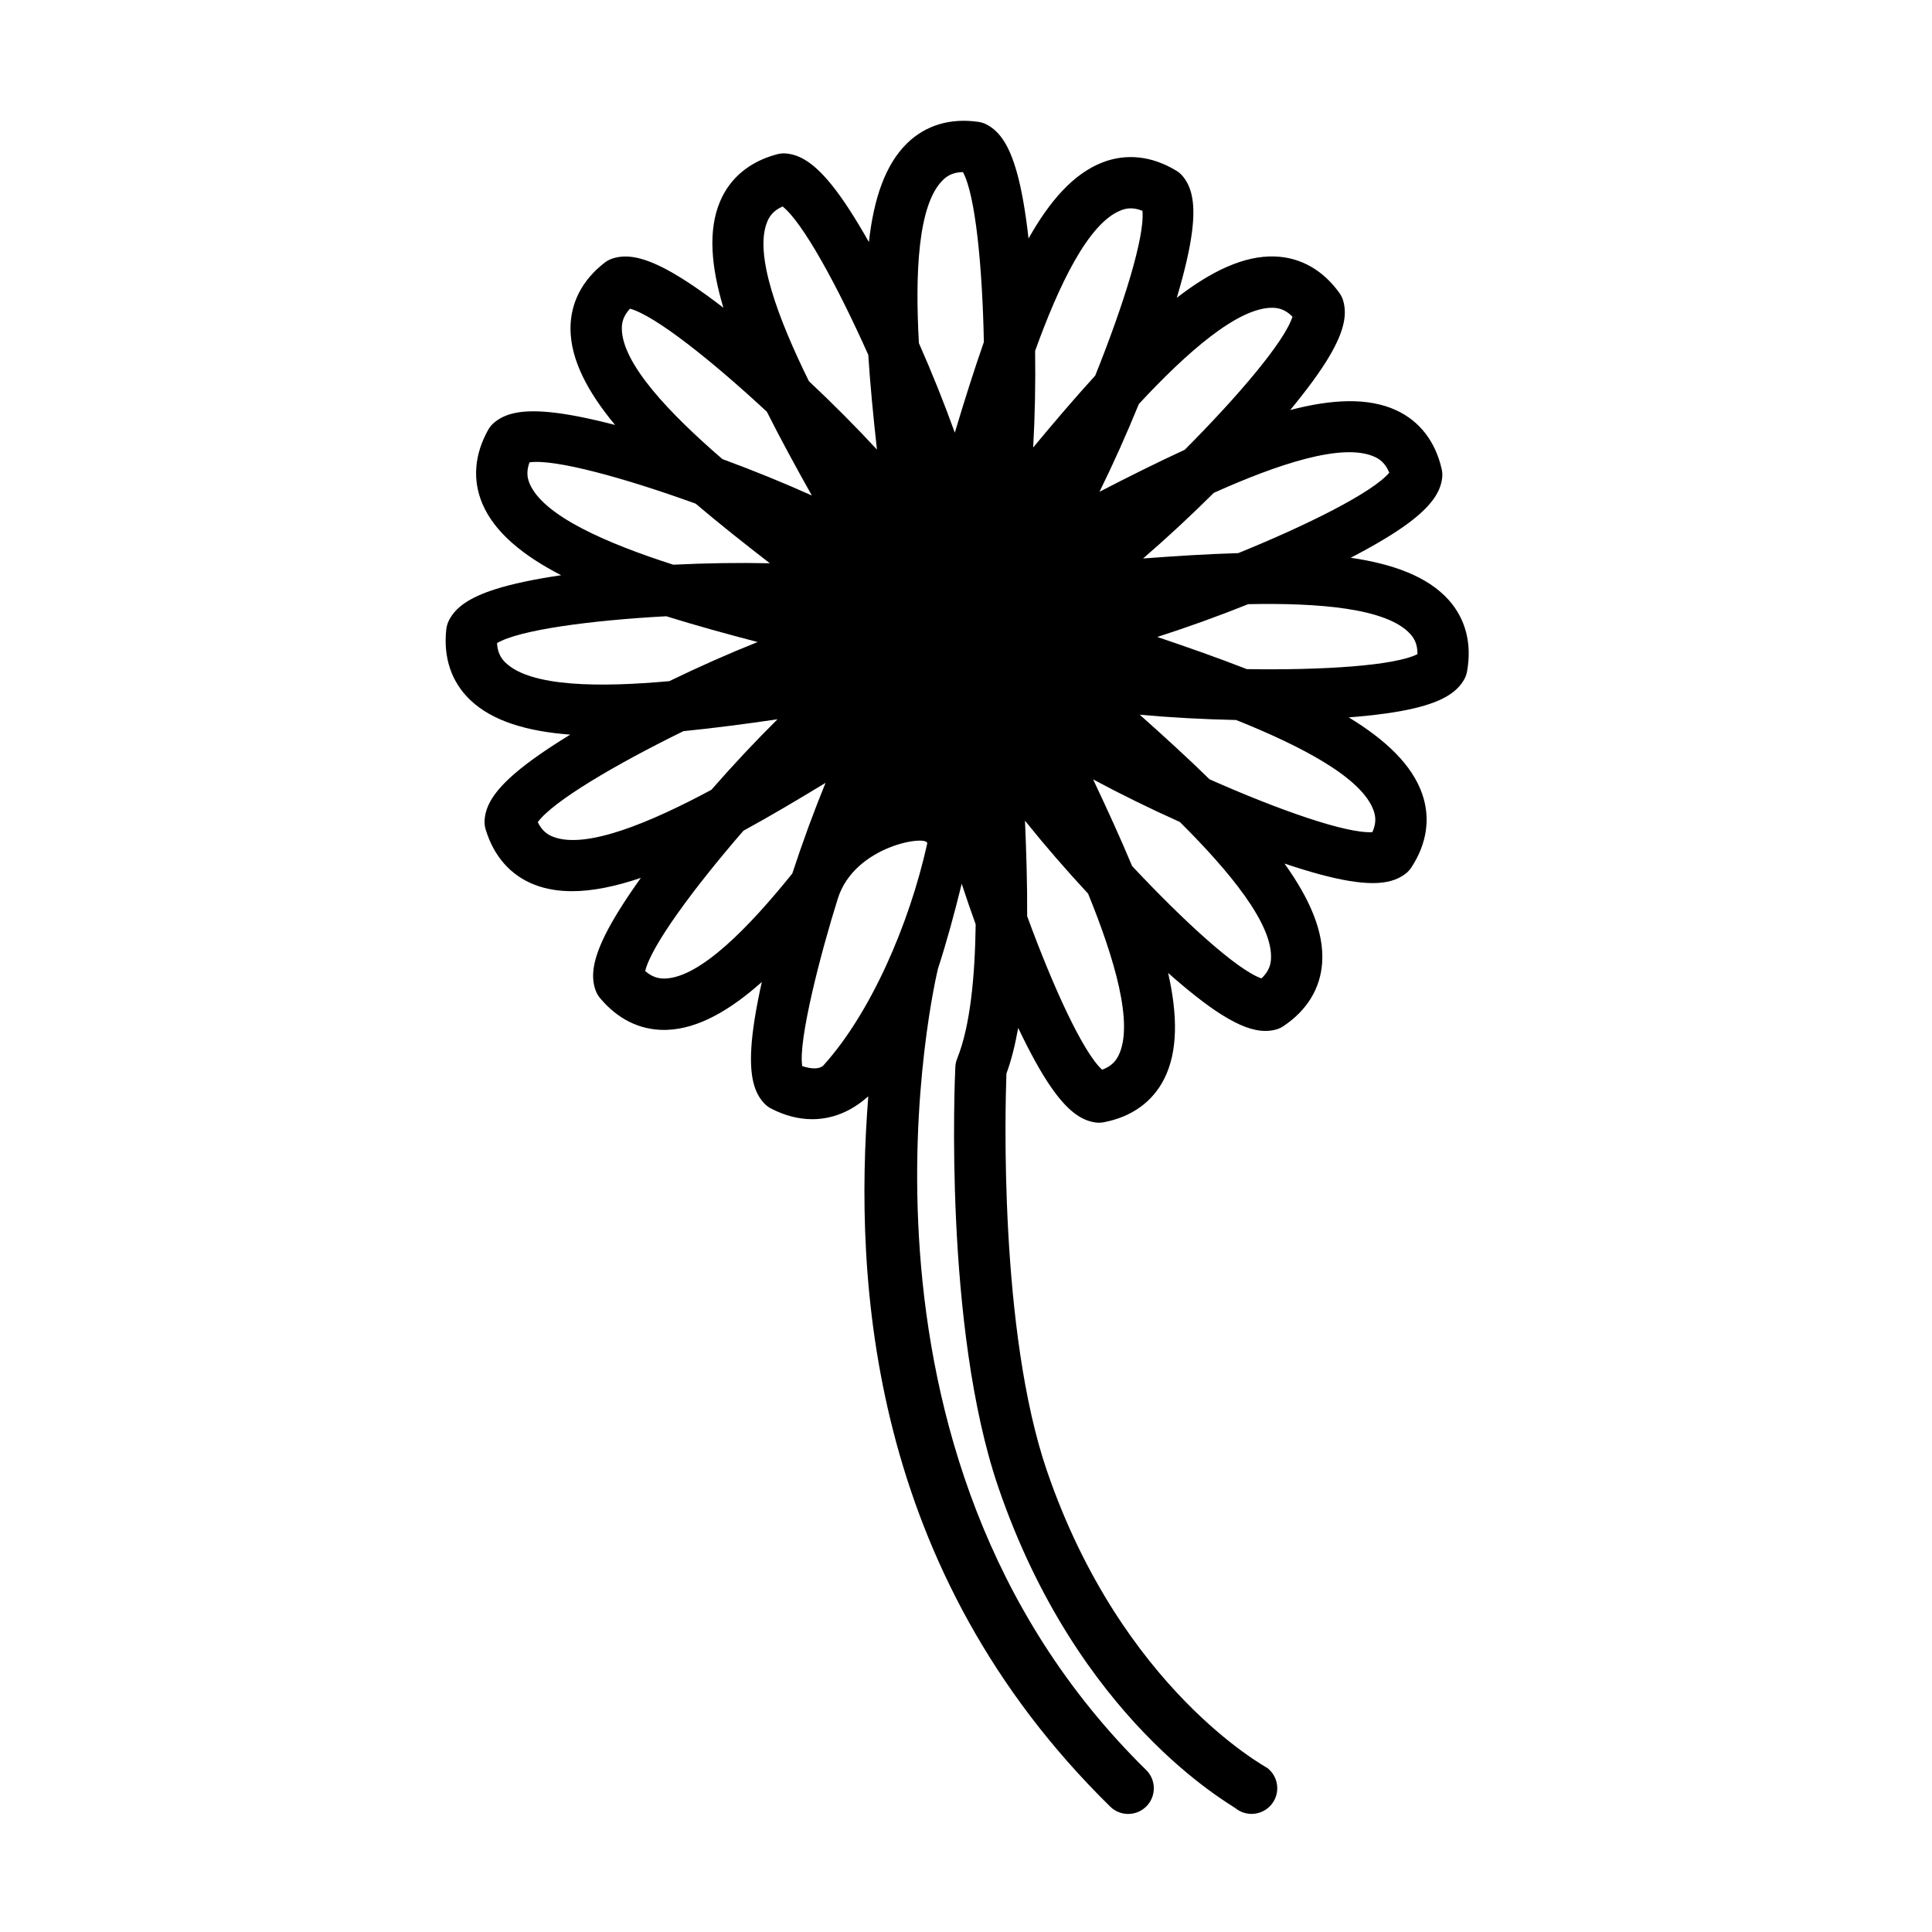 <?xml version="1.0" encoding="UTF-8"?>
<!-- Uploaded to: SVG Repo, www.svgrepo.com, Generator: SVG Repo Mixer Tools -->
<svg fill="#000000" width="800px" height="800px" version="1.1" viewBox="144 144 512 512" xmlns="http://www.w3.org/2000/svg">
 <path d="m527.82 302.89c-5.512-6.09-14.582-9.426-25.867-11.078 6.246-3.246 11.578-6.398 15.371-9.238 5.68-4.254 8.414-7.941 8.867-11.957 0.086-0.754 0.047-1.523-0.121-2.262-1.664-7.336-5.812-12.73-12.016-15.609-7.453-3.457-17.098-2.977-28.133-0.086 4.484-5.426 8.156-10.414 10.535-14.508 3.566-6.137 4.644-10.602 3.496-14.48-0.215-0.73-0.555-1.414-0.996-2.035-4.394-6.102-10.324-9.445-17.156-9.668-8.176-0.273-16.883 3.949-25.938 10.949 2.016-6.766 3.445-12.801 4.035-17.516 0.887-7.039 0.137-11.566-2.438-14.68-0.484-0.59-1.062-1.09-1.719-1.484-6.422-3.894-13.199-4.664-19.566-2.195-7.664 2.957-14.02 10.223-19.602 20.168-0.785-6.992-1.828-13.09-3.125-17.645-1.934-6.832-4.398-10.707-7.984-12.57-0.676-0.348-1.406-0.586-2.156-0.695-7.426-1.082-13.961 0.863-18.871 5.621-5.894 5.719-8.914 14.895-10.168 26.234-3.457-6.125-6.797-11.34-9.766-15.035-4.449-5.531-8.23-8.137-12.262-8.453-0.746-0.066-1.527 0.012-2.262 0.203-7.269 1.914-12.516 6.254-15.168 12.551-3.195 7.57-2.383 17.207 0.898 28.133-5.578-4.293-10.691-7.789-14.867-10.027-6.262-3.359-10.762-4.281-14.594-2.992-0.719 0.242-1.402 0.605-2 1.066-5.941 4.602-9.074 10.645-9.059 17.477 0.016 8.211 4.523 16.758 11.809 25.539-6.812-1.773-12.879-2.988-17.598-3.414-7.078-0.648-11.578 0.266-14.605 2.941-0.57 0.508-1.055 1.102-1.426 1.773-3.672 6.555-4.191 13.34-1.508 19.629 3.231 7.559 10.711 13.66 20.852 18.895-6.961 1.027-13.012 2.281-17.527 3.734-6.766 2.176-10.555 4.769-12.293 8.418-0.328 0.691-0.539 1.426-0.621 2.188-0.82 7.473 1.355 13.926 6.277 18.66 5.918 5.691 15.195 8.387 26.566 9.246-5.996 3.668-11.082 7.184-14.664 10.277-5.379 4.644-7.859 8.52-8.035 12.559-0.035 0.762 0.059 1.527 0.281 2.258 2.168 7.195 6.688 12.289 13.07 14.723 3.004 1.148 6.297 1.672 9.844 1.672 5.512 0 11.645-1.305 18.223-3.527-4.086 5.715-7.394 10.938-9.488 15.184-3.133 6.367-3.898 10.898-2.484 14.68 0.266 0.715 0.648 1.375 1.137 1.965 4.621 5.551 10.469 8.465 16.973 8.465 0.273 0 0.543-0.004 0.816-0.016 8.207-0.309 16.586-5.106 25.105-12.688-1.535 6.871-2.535 12.973-2.797 17.707-0.395 7.09 0.672 11.559 3.457 14.484 0.523 0.551 1.137 1.012 1.812 1.359 3.633 1.875 7.301 2.812 10.887 2.812 3.008 0 5.961-0.66 8.781-1.984 2.156-1.012 4.172-2.398 6.074-4.07-3.836 48.758 0.215 125.53 64.109 188.22 1.324 1.301 3.043 1.949 4.762 1.949 1.762 0 3.523-0.68 4.852-2.035 2.629-2.68 2.59-6.988-0.09-9.617-85.984-84.406-55.492-210.95-55.176-212.32v-0.004c2.281-6.992 4.348-14.582 6.301-22.531 1.176 3.594 2.418 7.195 3.703 10.758-0.191 13.512-1.367 26.781-4.906 35.574-0.289 0.707-0.449 1.457-0.488 2.215-0.133 2.801-3.125 69.043 11.426 111.48 21.129 61.645 61.184 83.668 62.875 85.008 1.25 0.984 2.731 1.461 4.207 1.461 2.012 0 4-0.887 5.344-2.59 2.328-2.949 1.82-7.231-1.129-9.551-0.383-0.301-38.586-20.844-58.434-78.73-12.727-37.141-11.07-96.602-10.746-105.34 1.355-3.621 2.324-7.758 3.117-12.09 3.043 6.41 6.039 11.879 8.766 15.793 4.051 5.812 7.637 8.672 11.633 9.262 0.328 0.051 0.66 0.074 0.992 0.074 0.422 0 0.852-0.039 1.27-0.121 7.387-1.402 12.918-5.367 16.008-11.457 3.715-7.324 3.578-16.984 1.066-28.113 5.269 4.672 10.133 8.516 14.148 11.039 4.664 2.934 8.375 4.328 11.629 4.328 0.938 0 1.832-0.117 2.711-0.344 0.734-0.191 1.43-0.504 2.066-0.926 6.254-4.176 9.801-9.984 10.262-16.801 0.555-8.191-3.34-17.023-9.984-26.285 6.672 2.242 12.629 3.875 17.312 4.625 2.273 0.367 4.281 0.555 6.074 0.555 3.742 0 6.523-0.812 8.695-2.481 0.605-0.465 1.129-1.027 1.543-1.664 4.121-6.289 5.117-13.023 2.875-19.48-2.691-7.758-9.73-14.367-19.469-20.293 7.019-0.543 13.148-1.371 17.75-2.504 6.891-1.691 10.848-4.019 12.832-7.535 0.379-0.664 0.637-1.387 0.77-2.137 1.336-7.398-0.379-13.988-4.965-19.055zm-19.484-37.801c1.285 0.594 2.801 1.613 3.836 4.18-4.402 5.199-21.336 13.719-40.02 21.312-8.07 0.238-16.551 0.766-25.227 1.422 6.231-5.367 12.621-11.305 18.746-17.391 16.75-7.519 34.195-13.445 42.664-9.523zm-26.977-39.523c1.414 0.047 3.211 0.387 5.16 2.348-2.019 6.508-14.312 20.984-28.555 35.285-7.309 3.359-14.883 7.148-22.586 11.125 3.621-7.344 7.184-15.301 10.43-23.262 12.484-13.438 26.238-25.699 35.551-25.496zm-40.273-25.836c1.32-0.516 3.109-0.898 5.668 0.145 0.684 6.785-4.984 24.922-12.508 43.664-5.422 5.945-10.914 12.383-16.445 19.051 0.469-8.211 0.637-16.969 0.516-25.598 6.219-17.258 14.066-33.902 22.77-37.262zm-47.172-8.051c1.02-0.984 2.508-2.035 5.273-2.074 3.281 5.977 5.152 24.863 5.547 45.047-2.664 7.602-5.203 15.699-7.699 24.016-2.777-7.742-6.031-15.836-9.516-23.73-1.023-18.34-0.309-36.762 6.394-43.258zm-46.562 11.016c0.551-1.305 1.512-2.852 4.039-3.977 5.356 4.223 14.465 20.883 22.707 39.312 0.52 8.039 1.344 16.484 2.301 25.113-5.582-6.039-11.738-12.219-18.035-18.129-8.105-16.473-14.645-33.715-11.012-42.32zm-38.562 28.344c0-1.414 0.277-3.215 2.168-5.234 6.578 1.793 21.477 13.578 36.273 27.316 3.613 7.188 7.664 14.625 11.91 22.188-7.496-3.379-15.609-6.672-23.703-9.648-13.891-11.992-26.629-25.289-26.648-34.621zm-24.418 41.152c-0.555-1.301-1.004-3.066-0.051-5.668 6.766-0.934 25.059 4.086 44.031 10.949 6.141 5.219 12.793 10.488 19.664 15.801-8.223-0.18-16.973-0.047-25.594 0.379-17.469-5.609-34.387-12.879-38.051-21.461zm-6.394 47.43c-1.02-0.984-2.121-2.434-2.262-5.195 5.863-3.488 24.688-6.019 44.848-7.113 7.672 2.394 15.828 4.641 24.207 6.836-7.652 3.055-15.633 6.594-23.406 10.363-18.266 1.66-36.66 1.578-43.387-4.891zm12.641 46.152c-1.32-0.504-2.906-1.41-4.109-3.894 4.035-5.508 20.43-15.215 38.602-24.113 7.996-0.797 16.363-1.898 24.93-3.148-5.859 5.801-11.828 12.184-17.527 18.695-16.176 8.672-33.148 15.801-41.895 12.461zm29.672 37.547c-1.43 0.035-3.231-0.168-5.309-1.984 1.566-6.637 12.809-21.922 26.023-37.176 7.062-3.863 14.363-8.184 21.773-12.695-3.117 7.613-6.125 15.836-8.816 24.031-11.508 14.297-24.352 27.477-33.672 27.824zm69.422-35.738c-4.836 21.809-15.164 45.09-27.449 58.703-0.945 1.047-3.031 1.113-5.664 0.246-1.152-6.723 4.949-30.172 9.43-44.41 4.488-14.234 24.234-17.012 23.684-14.539zm50.664 56.215c-0.641 1.258-1.707 2.742-4.309 3.684-5.039-4.57-12.938-21.77-19.863-40.684 0.051-8.746-0.242-17.391-0.574-25.305 5.144 6.418 10.855 13.008 16.723 19.336 6.926 17 12.238 34.641 8.023 42.969zm40.441-25.582c-0.098 1.41-0.504 3.195-2.527 5.074-6.434-2.246-20.469-15.035-34.27-29.773-3.102-7.426-6.625-15.125-10.332-22.965 7.246 3.894 15.113 7.75 22.988 11.285 13.004 12.934 24.77 27.074 24.141 36.379zm27.223-39.348c0.465 1.336 0.785 3.133-0.344 5.656-6.812 0.453-24.703-5.82-43.145-13.992-5.762-5.633-12.027-11.352-18.512-17.125 8.188 0.75 16.922 1.219 25.543 1.402 17.043 6.824 33.398 15.246 36.457 24.059zm-33.629-37.543c-7.5-2.934-15.504-5.75-23.723-8.523 7.848-2.516 16.082-5.477 24.105-8.691 18.34-0.371 36.688 0.988 42.945 7.91 0.945 1.047 1.949 2.578 1.891 5.344-6.094 3.062-25.039 4.273-45.219 3.961z"/>
</svg>